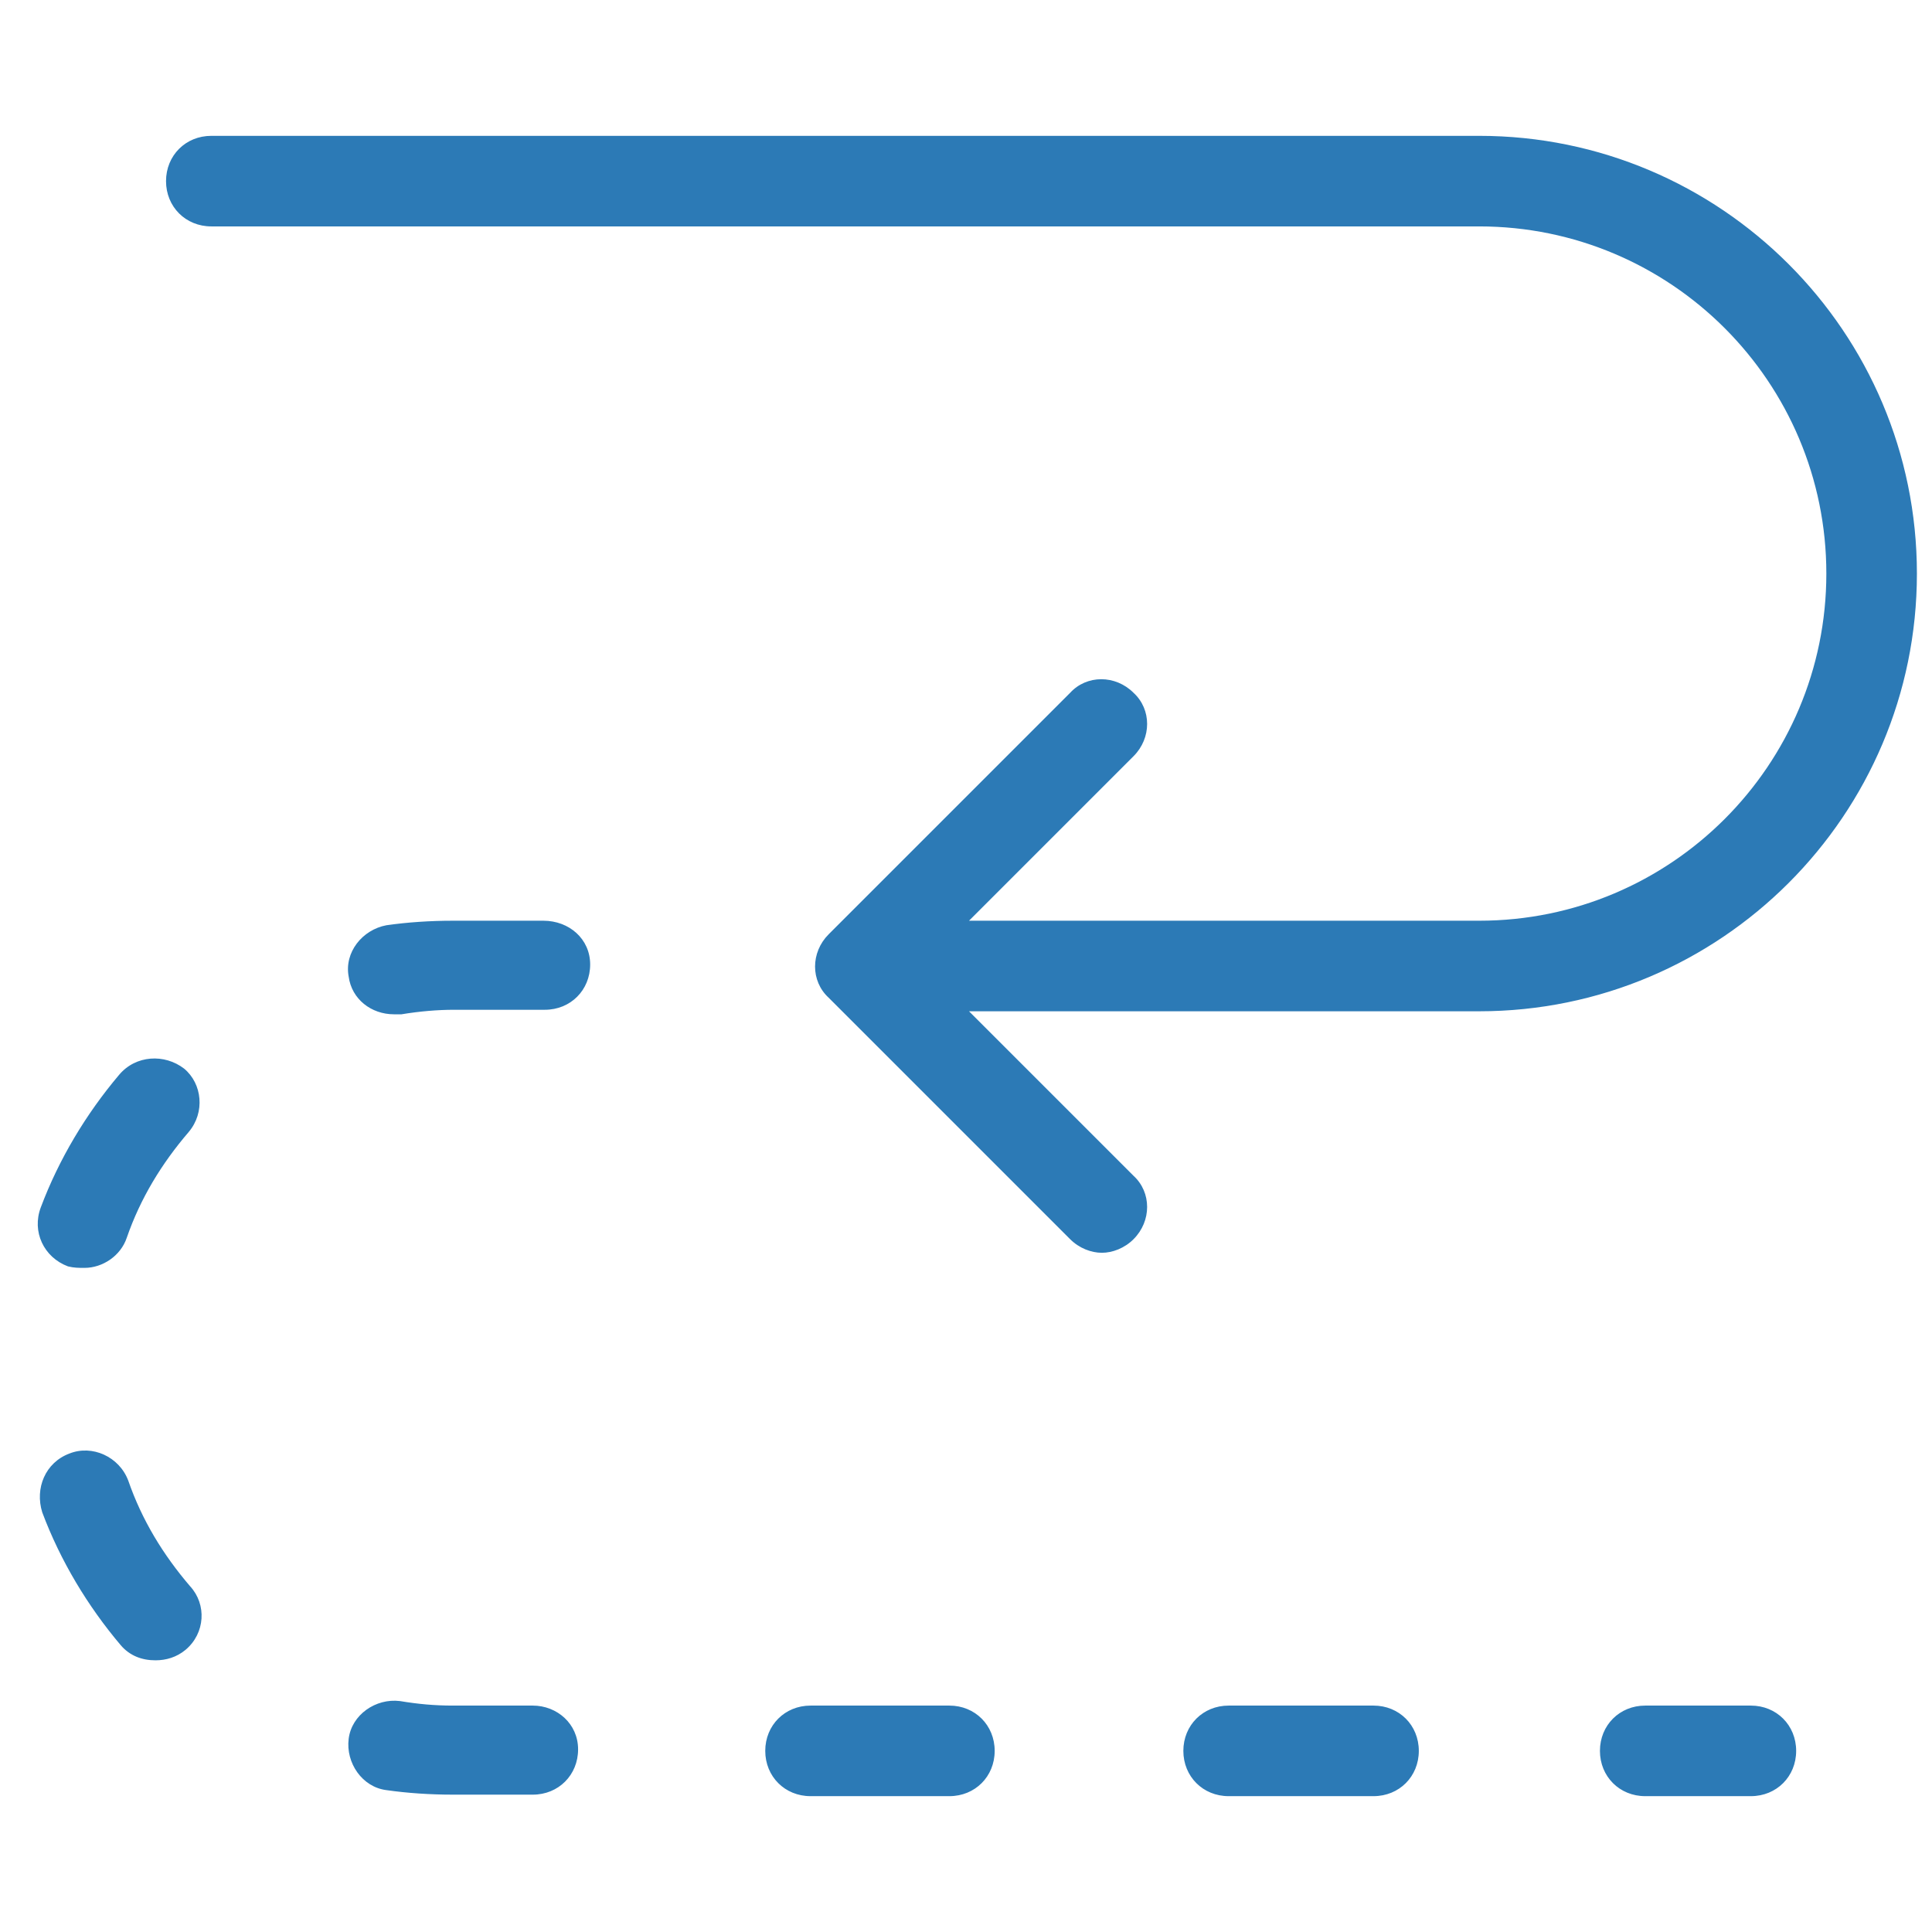 <svg xmlns="http://www.w3.org/2000/svg" xmlns:xlink="http://www.w3.org/1999/xlink" viewBox="0,0,256,256" width="64px" height="64px"><g fill="#2c7ab6" fill-rule="nonzero" stroke="none" stroke-width="1" stroke-linecap="butt" stroke-linejoin="miter" stroke-miterlimit="10" stroke-dasharray="" stroke-dashoffset="0" font-family="none" font-weight="none" font-size="none" text-anchor="none" style="mix-blend-mode: normal"><g transform="scale(2,2)"><path d="M116,119c1.7,0 3,-1.3 3,-3c0,-1.7 -1.3,-3 -3,-3h-7c-1.7,0 -3,1.3 -3,3c0,1.7 1.3,3 3,3zM82,119h8.6h0.4c1.7,0 3,-1.3 3,-3c0,-1.7 -1.3,-3 -3,-3h-0.4h-8.6h-0.6c-1.7,0 -3,1.3 -3,3c0,1.7 1.3,3 3,3zM7.9,71.2c-2.2,2.6 -4,5.6 -5.2,8.8c-0.6,1.6 0.2,3.3 1.8,3.9c0.4,0.1 0.7,0.1 1.1,0.1c1.2,0 2.4,-0.8 2.8,-2c0.9,-2.6 2.3,-4.9 4.1,-7c1.1,-1.3 0.9,-3.2 -0.3,-4.2c-1.3,-1 -3.2,-0.9 -4.3,0.4zM35.3,113h-5.3c-1.2,0 -2.3,-0.1 -3.5,-0.3c-1.6,-0.2 -3.2,0.9 -3.4,2.5c-0.2,1.6 0.9,3.2 2.5,3.4c1.4,0.2 2.9,0.3 4.4,0.3h5.3c1.7,0 3,-1.3 3,-3c0,-1.7 -1.4,-2.9 -3,-2.9zM4.6,96.3c-1.6,0.6 -2.3,2.3 -1.8,3.9c1.2,3.2 3,6.2 5.2,8.8c0.6,0.7 1.4,1 2.3,1c0.7,0 1.4,-0.2 2,-0.7c1.3,-1.1 1.4,-3 0.3,-4.2c-1.8,-2.1 -3.2,-4.4 -4.1,-7c-0.6,-1.6 -2.4,-2.4 -3.9,-1.8zM62.9,119c1.7,0 3,-1.3 3,-3c0,-1.7 -1.3,-3 -3,-3h-9.2c-1.7,0 -3,1.3 -3,3c0,1.7 1.3,3 3,3zM36,61h-6c-1.5,0 -3,0.1 -4.4,0.3c-1.6,0.3 -2.8,1.8 -2.5,3.4c0.2,1.5 1.5,2.5 3,2.5c0.2,0 0.3,0 0.5,0c1.2,-0.2 2.4,-0.3 3.5,-0.3h6c1.7,0 3,-1.3 3,-3c0,-1.7 -1.4,-2.9 -3.1,-2.9zM98,9h-84c-1.7,0 -3,1.3 -3,3c0,1.7 1.3,3 3,3h84c12.7,0 23,10.3 23,23c0,12.7 -10.3,23 -23,23h-33.8l10.9,-10.9c1.2,-1.2 1.2,-3.1 0,-4.2c-1.2,-1.2 -3.1,-1.2 -4.2,0l-16,16c-1.2,1.2 -1.2,3.1 0,4.2l16,16c0.6,0.6 1.4,0.9 2.1,0.9c0.7,0 1.5,-0.3 2.1,-0.9c1.2,-1.2 1.2,-3.1 0,-4.2l-10.9,-10.9h33.8c16,0 29,-13 29,-29c0,-16 -13,-29 -29,-29z"></path></g></g></svg>